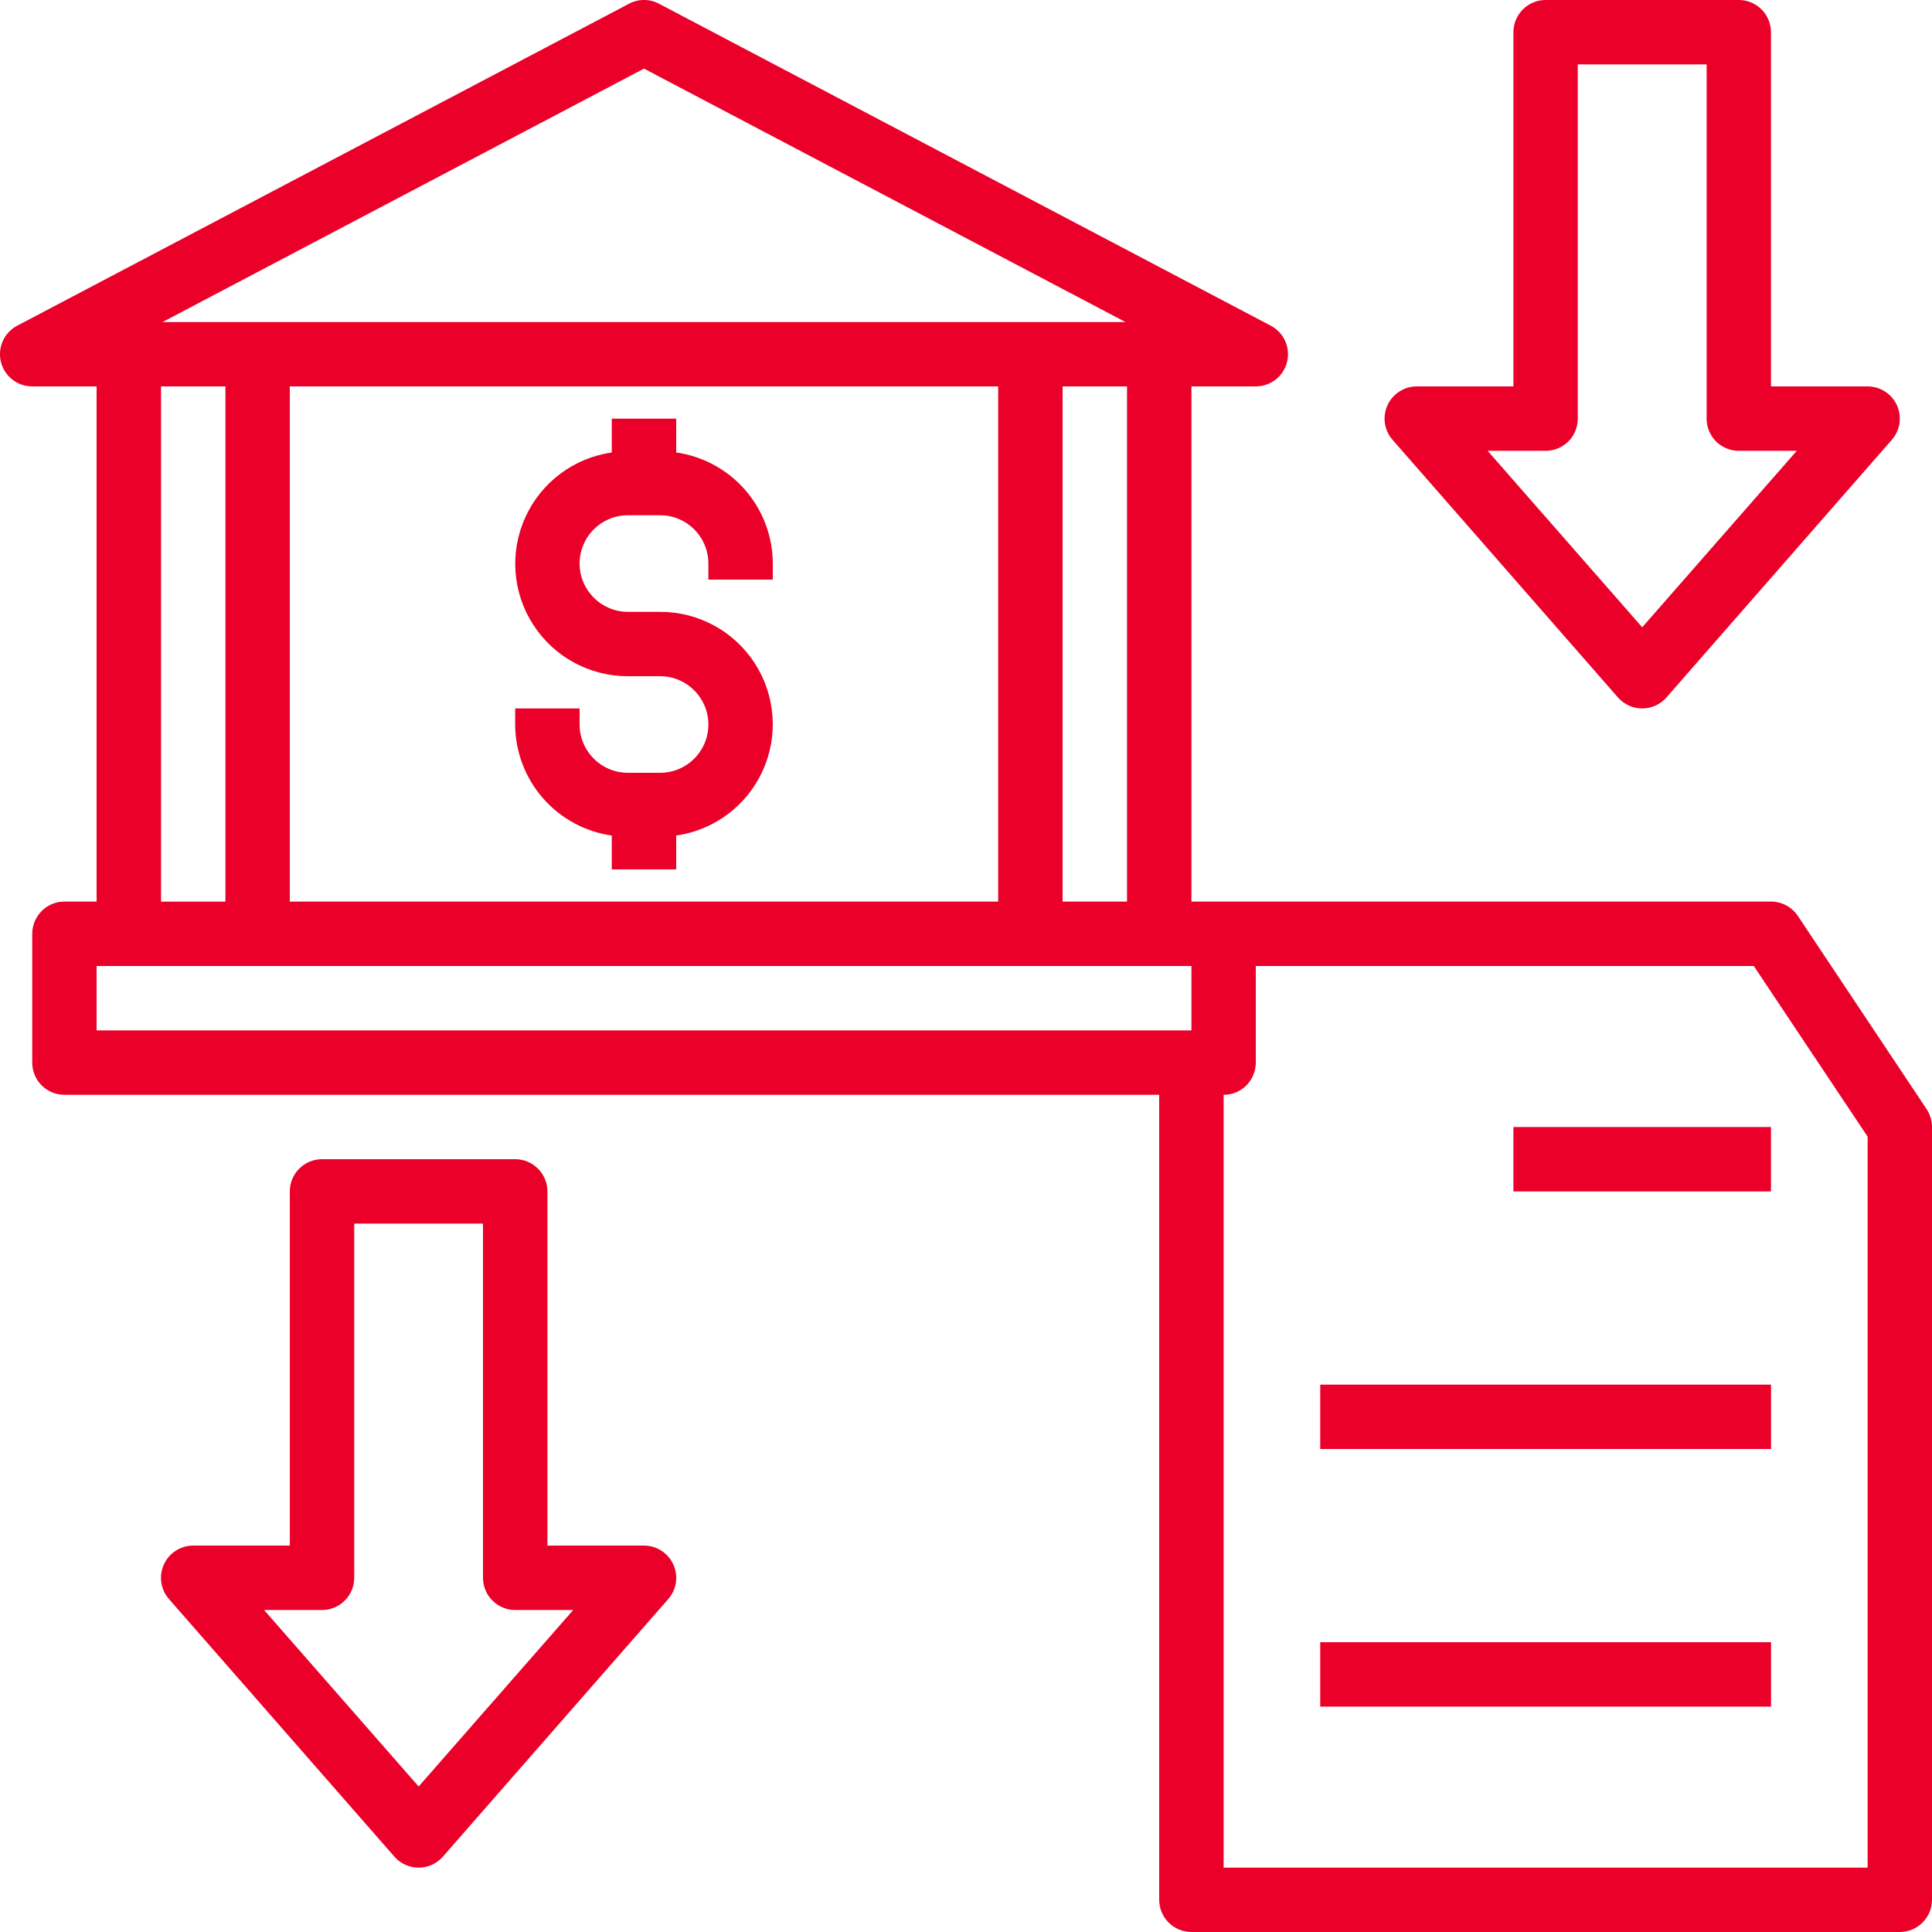 <?xml version="1.0" encoding="UTF-8"?> <svg xmlns="http://www.w3.org/2000/svg" width="29" height="29" viewBox="0 0 29 29" fill="none"><path d="M7.734 17.4H4.834C4.567 17.4 4.35 17.617 4.35 17.884V23.2H2.9C2.71 23.2 2.538 23.311 2.46 23.484C2.381 23.657 2.411 23.859 2.536 24.002L5.92 27.869C6.011 27.974 6.144 28.034 6.284 28.034C6.423 28.034 6.556 27.974 6.648 27.869L10.031 24.002C10.156 23.859 10.186 23.657 10.107 23.484C10.029 23.311 9.857 23.2 9.667 23.2H8.217V17.884C8.217 17.755 8.166 17.632 8.075 17.542C7.985 17.451 7.862 17.4 7.734 17.4H7.734ZM8.604 24.167L6.284 26.816L3.964 24.167H4.834C4.962 24.167 5.085 24.116 5.175 24.025C5.266 23.935 5.317 23.812 5.317 23.684V18.367H7.25V23.684C7.25 23.812 7.301 23.935 7.392 24.025C7.482 24.116 7.605 24.167 7.734 24.167H8.604Z" fill="#EA0029"></path><path d="M26.1 0H23.2C22.933 0 22.717 0.217 22.717 0.484V5.8H21.267C21.077 5.8 20.905 5.911 20.826 6.084C20.748 6.257 20.778 6.46 20.903 6.602L24.286 10.469C24.378 10.574 24.511 10.634 24.65 10.634C24.789 10.634 24.922 10.574 25.014 10.469L28.397 6.602C28.522 6.46 28.552 6.257 28.474 6.084C28.395 5.911 28.223 5.8 28.033 5.8H26.583V0.484C26.583 0.356 26.532 0.233 26.442 0.142C26.351 0.051 26.228 0 26.1 0H26.1ZM26.97 6.767L24.65 9.416L22.33 6.767H23.2C23.328 6.767 23.451 6.716 23.542 6.626C23.632 6.535 23.683 6.412 23.683 6.284V0.967H25.617V6.284C25.617 6.412 25.668 6.535 25.758 6.626C25.849 6.716 25.972 6.767 26.1 6.767H26.97Z" fill="#EA0029"></path><path d="M11.6 8.7V8.459C11.599 8.053 11.452 7.661 11.186 7.355C10.919 7.049 10.552 6.849 10.15 6.792V6.284H9.183V6.792C8.614 6.873 8.126 7.238 7.887 7.761C7.648 8.284 7.691 8.893 8.003 9.376C8.314 9.86 8.85 10.151 9.425 10.15H9.908C10.309 10.15 10.633 10.475 10.633 10.875C10.633 11.276 10.309 11.6 9.908 11.6H9.425C9.025 11.6 8.7 11.276 8.7 10.875V10.634H7.733V10.875C7.734 11.281 7.882 11.673 8.148 11.979C8.414 12.285 8.782 12.485 9.183 12.542V13.05H10.15V12.542C10.719 12.461 11.208 12.096 11.447 11.573C11.686 11.05 11.642 10.441 11.331 9.958C11.019 9.474 10.483 9.183 9.908 9.184H9.425C9.025 9.184 8.7 8.859 8.7 8.459C8.7 8.058 9.025 7.734 9.425 7.734H9.908C10.309 7.734 10.633 8.058 10.633 8.459V8.7H11.6Z" fill="#EA0029"></path><path d="M26.986 13.748C26.896 13.614 26.745 13.533 26.583 13.533H17.884V5.8H18.85C19.072 5.8 19.266 5.649 19.319 5.433C19.373 5.217 19.272 4.992 19.075 4.889L9.892 0.056C9.751 -0.019 9.583 -0.019 9.442 0.056L0.258 4.889C0.061 4.992 -0.039 5.217 0.014 5.433C0.068 5.649 0.261 5.8 0.484 5.8H1.45V13.533H0.967C0.7 13.533 0.484 13.75 0.484 14.017V15.95C0.484 16.078 0.534 16.201 0.625 16.292C0.716 16.383 0.839 16.433 0.967 16.433H17.4V28.517C17.4 28.645 17.451 28.768 17.542 28.858C17.632 28.949 17.755 29 17.884 29H28.517C28.645 29 28.768 28.949 28.858 28.858C28.949 28.768 29 28.645 29 28.517V16.917C29 16.821 28.972 16.728 28.919 16.648L26.986 13.748ZM16.917 13.533H15.95V5.8H16.917V13.533ZM4.35 13.533V5.8H14.983V13.533H4.35ZM9.667 1.03L16.894 4.834H2.44L9.667 1.03ZM2.417 5.8H3.384V13.534H2.417V5.8ZM1.45 14.5H17.884V15.467H1.45V14.5ZM28.034 28.034H18.367V16.434C18.495 16.434 18.618 16.383 18.709 16.292C18.799 16.201 18.85 16.078 18.85 15.95V14.5H26.325L28.034 17.062V28.034Z" fill="#EA0029"></path><path d="M22.717 16.917H26.583V17.884H22.717V16.917Z" fill="#EA0029"></path><path d="M19.817 20.784H26.584V21.75H19.817V20.784Z" fill="#EA0029"></path><path d="M19.817 24.65H26.584V25.617H19.817V24.65Z" fill="#EA0029"></path></svg> 